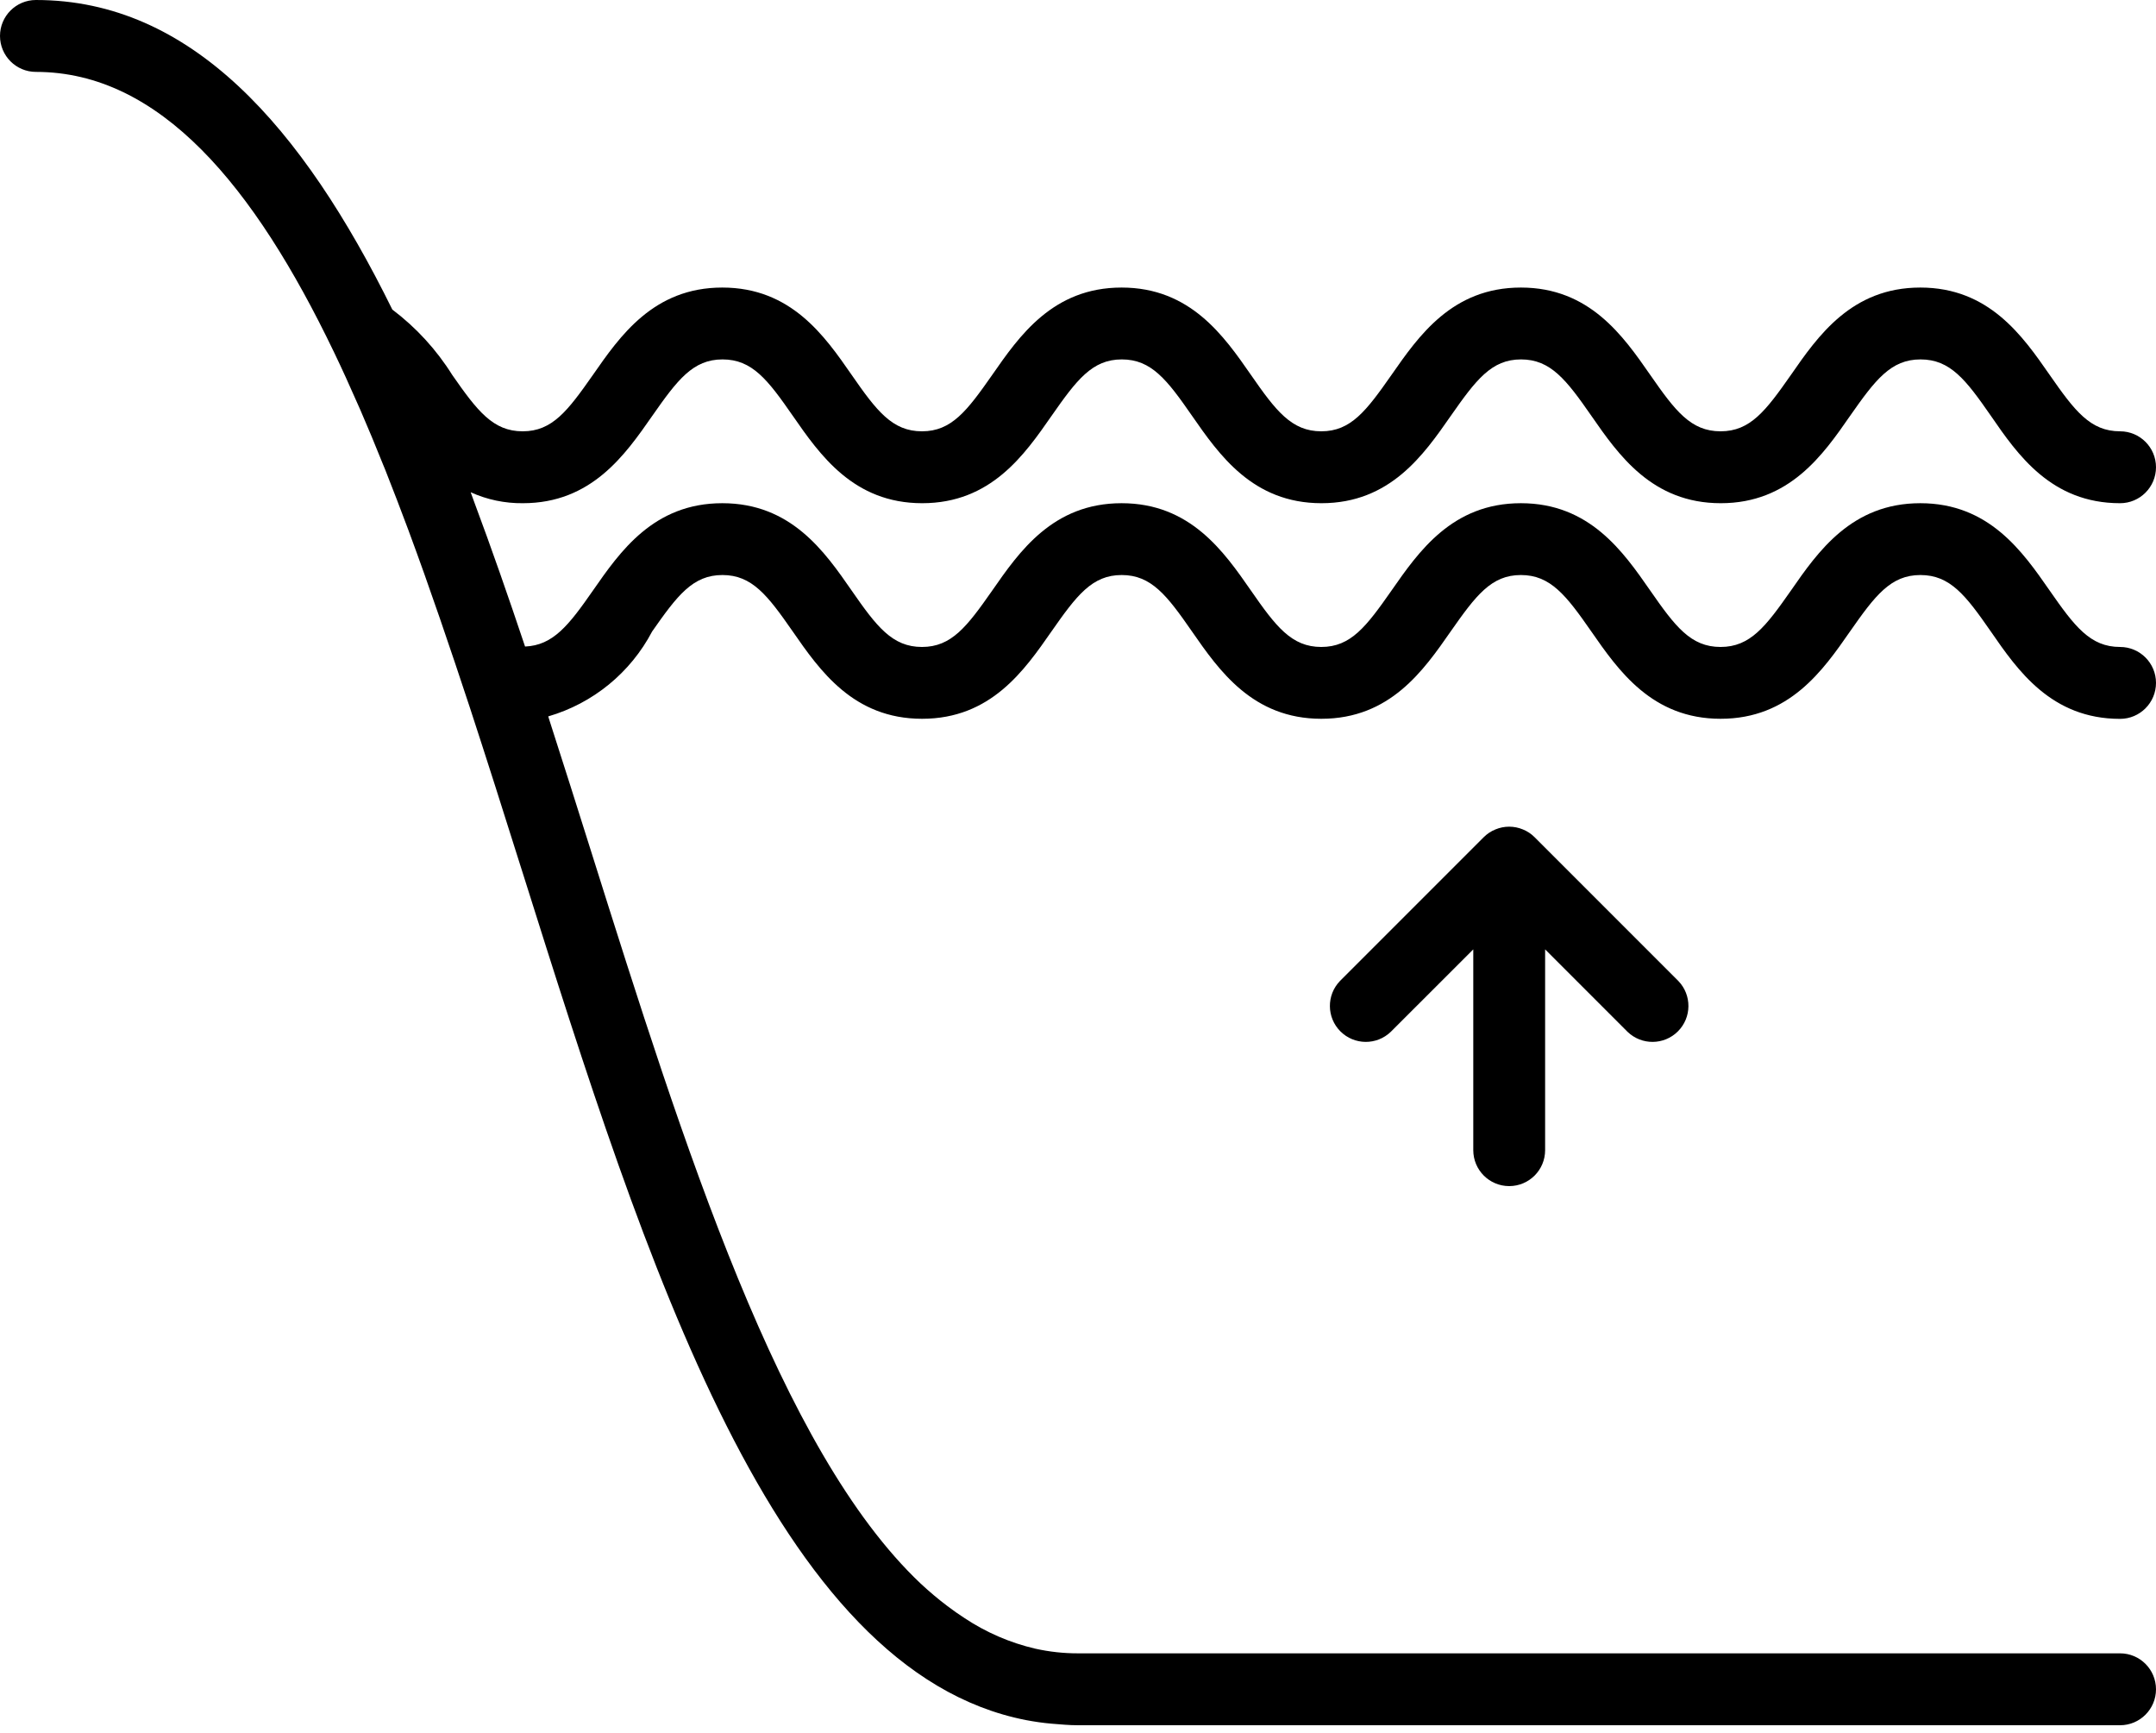 <?xml version="1.0" encoding="UTF-8"?>
<svg width="56px" height="45px" viewBox="0 0 56 45" version="1.1" xmlns="http://www.w3.org/2000/svg" xmlns:xlink="http://www.w3.org/1999/xlink">
    <!-- Generator: sketchtool 58 (101010) - https://sketch.com -->
    <title>335B1407-2493-452F-9E82-A579F9923A5F</title>
    <desc>Created with sketchtool.</desc>
    <g id="Concept-4" stroke="none" stroke-width="1" fill="none" fill-rule="evenodd">
        <g id="Facts" transform="translate(-1156, -8751)" fill="#000000" fill-rule="nonzero">
            <g id="Second-Slide" transform="translate(0, 7905)">
                <g id="Group-9" transform="translate(1094, 846)">
                    <g id="flood" transform="translate(62, 0)">
                        <path d="M13.581,13.067 C15.365,13.067 16.238,11.809 16.942,10.799 C17.595,9.865 17.998,9.333 18.767,9.333 C19.538,9.333 19.943,9.862 20.593,10.799 C21.294,11.808 22.167,13.067 23.953,13.067 C25.74,13.067 26.611,11.808 27.313,10.799 C27.966,9.865 28.368,9.333 29.138,9.333 C29.907,9.333 30.314,9.862 30.963,10.799 C31.665,11.808 32.538,13.067 34.323,13.067 C36.109,13.067 36.98,11.808 37.683,10.799 C38.337,9.865 38.738,9.333 39.507,9.333 C40.276,9.333 40.684,9.862 41.335,10.799 C42.036,11.809 42.91,13.067 44.695,13.067 C46.479,13.067 47.354,11.809 48.054,10.799 C48.708,9.866 49.111,9.333 49.884,9.333 C50.657,9.333 51.062,9.862 51.712,10.799 C52.407,11.809 53.281,13.067 55.067,13.067 C55.582,13.067 56,12.649 56,12.133 C56,11.618 55.582,11.2 55.067,11.2 C54.294,11.2 53.889,10.671 53.238,9.735 C52.536,8.724 51.663,7.467 49.878,7.467 C48.094,7.467 47.219,8.724 46.518,9.735 C45.865,10.668 45.462,11.2 44.69,11.2 C43.918,11.2 43.513,10.671 42.863,9.735 C42.161,8.725 41.288,7.467 39.503,7.467 C37.719,7.467 36.848,8.724 36.143,9.735 C35.49,10.668 35.089,11.2 34.319,11.2 C33.549,11.2 33.141,10.671 32.492,9.735 C31.79,8.724 30.917,7.467 29.132,7.467 C27.347,7.467 26.475,8.724 25.772,9.735 C25.119,10.668 24.717,11.2 23.947,11.2 C23.177,11.2 22.77,10.671 22.121,9.735 C21.42,8.724 20.548,7.467 18.761,7.467 C16.975,7.467 16.104,8.725 15.401,9.735 C14.747,10.668 14.346,11.2 13.576,11.2 C12.806,11.2 12.399,10.672 11.747,9.737 C11.336,9.08 10.808,8.504 10.19,8.038 C7.851,3.294 4.964,0 0.933,0 C0.418,0 0,0.418 0,0.933 C0,1.449 0.418,1.867 0.933,1.867 C4.153,1.867 6.603,4.831 8.673,9.14 C8.877,9.564 9.077,10.002 9.274,10.453 C9.301,10.516 9.33,10.578 9.357,10.639 C9.559,11.105 9.758,11.582 9.953,12.071 L10.006,12.199 C10.211,12.717 10.414,13.247 10.615,13.785 L10.622,13.805 C11.168,15.277 11.692,16.822 12.209,18.388 C12.647,19.729 13.08,21.089 13.509,22.454 L13.58,22.677 C16.793,32.871 20.113,43.392 26.652,44.667 C26.871,44.708 27.092,44.741 27.318,44.76 C27.544,44.778 27.767,44.8 28,44.8 L55.067,44.8 C55.582,44.8 56,44.382 56,43.867 C56,43.351 55.582,42.933 55.067,42.933 L28,42.933 C27.627,42.934 27.256,42.893 26.891,42.812 C26.238,42.66 25.618,42.392 25.059,42.022 C24.906,41.923 24.755,41.817 24.605,41.703 C24.364,41.522 24.133,41.326 23.912,41.12 C20.257,37.667 17.776,29.794 15.357,22.119 C14.994,20.968 14.63,19.814 14.259,18.666 L14.24,18.603 C15.402,18.265 16.376,17.469 16.939,16.397 C17.593,15.463 17.994,14.932 18.765,14.932 C19.535,14.932 19.939,15.461 20.59,16.397 C21.291,17.407 22.164,18.665 23.95,18.665 C25.737,18.665 26.608,17.407 27.311,16.397 C27.964,15.463 28.365,14.932 29.135,14.932 C29.905,14.932 30.311,15.461 30.96,16.397 C31.662,17.407 32.535,18.665 34.32,18.665 C36.106,18.665 36.977,17.407 37.68,16.397 C38.334,15.463 38.735,14.932 39.504,14.932 C40.273,14.932 40.681,15.461 41.332,16.397 C42.034,17.407 42.907,18.665 44.691,18.665 C46.476,18.665 47.351,17.407 48.052,16.398 C48.705,15.464 49.109,14.932 49.881,14.932 C50.654,14.932 51.059,15.461 51.709,16.397 C52.407,17.409 53.281,18.667 55.067,18.667 C55.582,18.667 56,18.249 56,17.733 C56,17.218 55.582,16.8 55.067,16.8 C54.294,16.8 53.889,16.271 53.238,15.335 C52.536,14.324 51.663,13.067 49.878,13.067 C48.094,13.067 47.219,14.324 46.518,15.335 C45.865,16.268 45.462,16.8 44.69,16.8 C43.918,16.8 43.513,16.271 42.863,15.335 C42.161,14.325 41.288,13.067 39.503,13.067 C37.719,13.067 36.848,14.324 36.143,15.335 C35.49,16.268 35.089,16.8 34.319,16.8 C33.549,16.8 33.141,16.271 32.492,15.335 C31.79,14.324 30.917,13.067 29.132,13.067 C27.347,13.067 26.475,14.324 25.772,15.335 C25.119,16.268 24.717,16.8 23.947,16.8 C23.177,16.8 22.77,16.271 22.121,15.335 C21.42,14.324 20.548,13.067 18.761,13.067 C16.975,13.067 16.104,14.325 15.401,15.335 C14.77,16.243 14.364,16.758 13.638,16.789 C13.207,15.502 12.767,14.238 12.31,13.016 C12.281,12.939 12.254,12.858 12.225,12.782 C12.651,12.976 13.114,13.072 13.581,13.067 L13.581,13.067 Z" id="Path"></path>
                        <path d="M39.2,30.8 C39.716,30.8 40.133,30.382 40.133,29.867 L40.133,24.653 L42.273,26.793 C42.64,27.147 43.222,27.142 43.582,26.782 C43.942,26.422 43.947,25.84 43.593,25.473 L39.86,21.74 C39.773,21.653 39.67,21.584 39.555,21.538 C39.327,21.443 39.071,21.443 38.843,21.538 C38.729,21.584 38.625,21.653 38.538,21.74 L34.805,25.473 C34.451,25.84 34.456,26.422 34.816,26.782 C35.176,27.142 35.758,27.147 36.125,26.793 L38.267,24.653 L38.267,29.867 C38.267,30.382 38.684,30.8 39.2,30.8 L39.2,30.8 Z" id="Path"></path>
                    </g>
                </g>
            </g>
        </g>
    </g>
</svg>